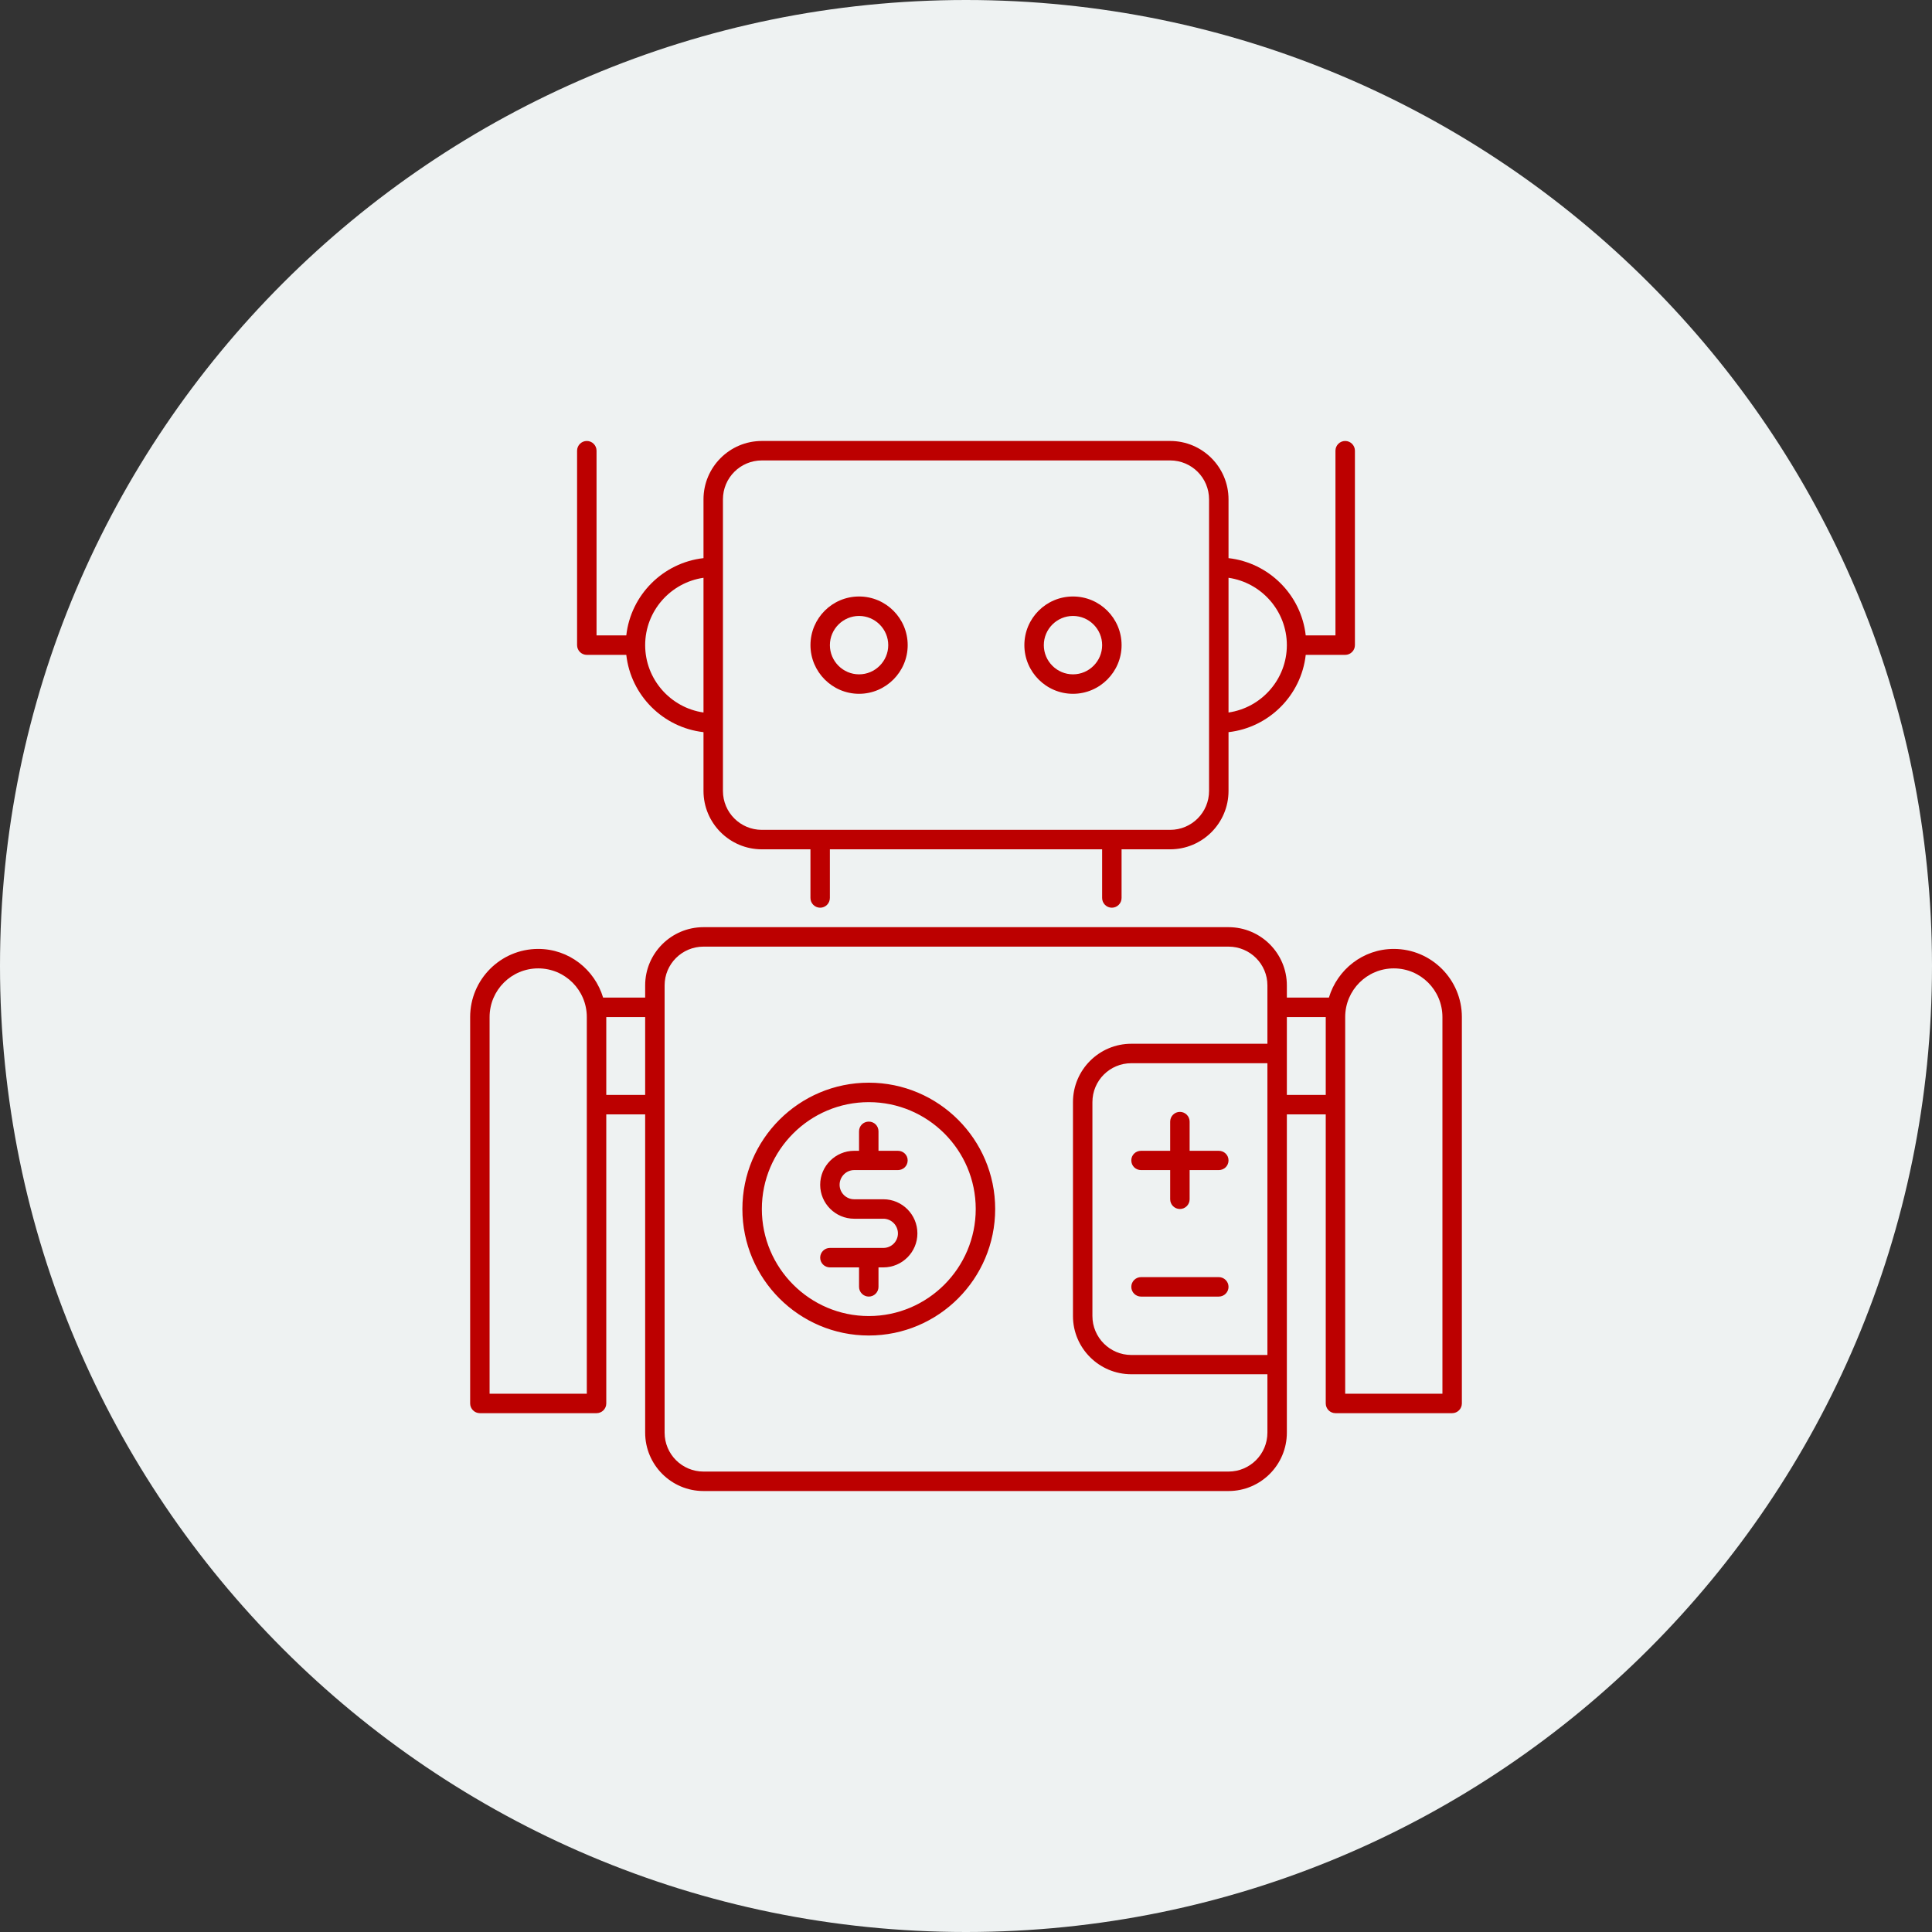 <svg xmlns:xlink="http://www.w3.org/1999/xlink" xmlns="http://www.w3.org/2000/svg" fill="none" fill-rule="evenodd" stroke="black" stroke-width="0.501" stroke-linejoin="bevel" stroke-miterlimit="10" font-family="Times New Roman" font-size="16" style="font-variant-ligatures:none" width="101.25pt" height="101.25pt" viewBox="661.679 -2297.7 101.25 101.25"><rect x="661.679" y="-2297.7" width="101.25" height="101.25" fill="#333333" stroke="none"/><defs>	</defs><g id="Layer 1" transform="scale(1 -1)"><g id="Group"><path d="M 661.679,2247.08 C 661.679,2275.02 684.358,2297.7 712.304,2297.7 C 740.249,2297.7 762.929,2275.02 762.929,2247.08 C 762.929,2219.13 740.249,2196.45 712.304,2196.45 C 684.358,2196.45 661.679,2219.13 661.679,2247.08 Z" stroke="none" fill="#eef2f2" stroke-width="0.5" fill-rule="evenodd" marker-start="none" marker-end="none"></path><g id="Group_1"><path d="M 695.49,2222.62 L 695.49,2239.3 L 693.452,2239.3 L 693.452,2224.15 C 693.452,2223.87 693.224,2223.64 692.942,2223.64 L 686.828,2223.64 C 686.547,2223.64 686.318,2223.87 686.318,2224.15 L 686.318,2244.4 C 686.318,2246.37 687.918,2247.97 689.885,2247.97 C 691.496,2247.97 692.844,2246.89 693.286,2245.42 L 695.49,2245.42 L 695.49,2246.06 C 695.49,2247.74 696.861,2249.11 698.547,2249.11 L 726.062,2249.11 C 727.748,2249.11 729.119,2247.74 729.119,2246.06 L 729.119,2245.42 L 731.323,2245.42 C 731.765,2246.89 733.113,2247.97 734.724,2247.97 C 736.691,2247.97 738.291,2246.37 738.291,2244.4 L 738.291,2224.15 C 738.291,2223.87 738.062,2223.64 737.781,2223.64 L 731.666,2223.64 C 731.385,2223.64 731.157,2223.87 731.157,2224.15 L 731.157,2239.3 L 729.119,2239.3 L 729.119,2222.62 C 729.119,2220.93 727.748,2219.56 726.062,2219.56 L 698.547,2219.56 C 696.861,2219.56 695.49,2220.93 695.49,2222.62 Z M 728.1,2222.62 L 728.1,2225.68 L 720.967,2225.68 C 719.281,2225.68 717.91,2227.05 717.91,2228.73 L 717.91,2239.94 C 717.91,2241.63 719.281,2243 720.967,2243 L 728.1,2243 L 728.1,2246.06 C 728.1,2247.18 727.186,2248.09 726.062,2248.09 L 698.547,2248.09 C 697.423,2248.09 696.509,2247.18 696.509,2246.06 L 696.509,2222.62 C 696.509,2221.49 697.423,2220.58 698.547,2220.58 L 726.062,2220.58 C 727.186,2220.58 728.1,2221.49 728.1,2222.62 Z M 692.432,2224.66 L 692.432,2244.4 C 692.432,2245.81 691.29,2246.95 689.885,2246.95 C 688.481,2246.95 687.337,2245.81 687.337,2244.4 L 687.337,2224.66 L 692.432,2224.66 Z M 737.272,2224.66 L 737.272,2244.4 C 737.272,2245.81 736.129,2246.95 734.724,2246.95 C 733.319,2246.95 732.176,2245.81 732.176,2244.4 L 732.176,2224.66 L 737.272,2224.66 Z M 728.1,2226.69 L 728.1,2241.98 L 720.967,2241.98 C 719.842,2241.98 718.929,2241.07 718.929,2239.94 L 718.929,2228.73 C 718.929,2227.61 719.842,2226.69 720.967,2226.69 L 728.1,2226.69 Z M 700.585,2234.34 C 700.585,2237.99 703.556,2240.96 707.209,2240.96 C 710.861,2240.96 713.833,2237.99 713.833,2234.34 C 713.833,2230.68 710.861,2227.71 707.209,2227.71 C 703.556,2227.71 700.585,2230.68 700.585,2234.34 Z M 712.814,2234.34 C 712.814,2237.43 710.3,2239.94 707.209,2239.94 C 704.118,2239.94 701.605,2237.43 701.605,2234.34 C 701.605,2231.25 704.118,2228.73 707.209,2228.73 C 710.3,2228.73 712.814,2231.25 712.814,2234.34 Z M 706.699,2230.26 L 706.699,2231.28 L 705.17,2231.28 C 704.89,2231.28 704.662,2231.51 704.662,2231.79 C 704.662,2232.07 704.89,2232.3 705.17,2232.3 L 707.974,2232.3 C 708.395,2232.3 708.737,2232.64 708.737,2233.06 C 708.737,2233.48 708.395,2233.83 707.974,2233.83 L 706.445,2233.83 C 705.461,2233.83 704.662,2234.63 704.662,2235.61 C 704.662,2236.59 705.461,2237.39 706.445,2237.39 L 706.699,2237.39 L 706.699,2238.41 C 706.699,2238.7 706.928,2238.92 707.209,2238.92 C 707.491,2238.92 707.718,2238.7 707.718,2238.41 L 707.718,2237.39 L 708.737,2237.39 C 709.019,2237.39 709.247,2237.17 709.247,2236.89 C 709.247,2236.6 709.019,2236.38 708.737,2236.38 L 706.445,2236.38 C 706.023,2236.38 705.68,2236.03 705.68,2235.61 C 705.68,2235.19 706.023,2234.85 706.445,2234.85 L 707.974,2234.85 C 708.957,2234.85 709.757,2234.05 709.757,2233.06 C 709.757,2232.08 708.957,2231.28 707.974,2231.28 L 707.718,2231.28 L 707.718,2230.26 C 707.718,2229.98 707.491,2229.75 707.209,2229.75 C 706.928,2229.75 706.699,2229.98 706.699,2230.26 Z M 720.967,2230.26 C 720.967,2230.54 721.195,2230.77 721.476,2230.77 L 725.552,2230.77 C 725.834,2230.77 726.062,2230.54 726.062,2230.26 C 726.062,2229.98 725.834,2229.75 725.552,2229.75 L 721.476,2229.75 C 721.195,2229.75 720.967,2229.98 720.967,2230.26 Z M 723.004,2234.85 L 723.004,2236.38 L 721.476,2236.38 C 721.195,2236.38 720.967,2236.6 720.967,2236.89 C 720.967,2237.17 721.195,2237.39 721.476,2237.39 L 723.004,2237.39 L 723.004,2238.92 C 723.004,2239.2 723.232,2239.43 723.514,2239.43 C 723.795,2239.43 724.024,2239.2 724.024,2238.92 L 724.024,2237.39 L 725.552,2237.39 C 725.834,2237.39 726.062,2237.17 726.062,2236.89 C 726.062,2236.6 725.834,2236.38 725.552,2236.38 L 724.024,2236.38 L 724.024,2234.85 C 724.024,2234.57 723.795,2234.34 723.514,2234.34 C 723.232,2234.34 723.004,2234.57 723.004,2234.85 Z M 695.49,2240.32 L 695.49,2244.4 L 693.452,2244.4 L 693.452,2240.32 L 695.49,2240.32 Z M 731.157,2240.32 L 731.157,2244.4 L 729.119,2244.4 L 729.119,2240.32 L 731.157,2240.32 Z M 704.152,2250.64 L 704.152,2253.19 L 701.605,2253.19 C 699.919,2253.19 698.547,2254.56 698.547,2256.25 L 698.547,2259.33 C 696.426,2259.57 694.737,2261.26 694.501,2263.38 L 692.432,2263.38 C 692.151,2263.38 691.922,2263.61 691.922,2263.89 L 691.922,2274.08 C 691.922,2274.36 692.151,2274.59 692.432,2274.59 C 692.714,2274.59 692.942,2274.36 692.942,2274.08 L 692.942,2264.4 L 694.501,2264.4 C 694.737,2266.52 696.426,2268.21 698.547,2268.45 L 698.547,2271.53 C 698.547,2273.22 699.919,2274.59 701.605,2274.59 L 723.004,2274.59 C 724.69,2274.59 726.062,2273.22 726.062,2271.53 L 726.062,2268.45 C 728.183,2268.21 729.872,2266.52 730.108,2264.4 L 731.666,2264.4 L 731.666,2274.08 C 731.666,2274.36 731.895,2274.59 732.176,2274.59 C 732.458,2274.59 732.686,2274.36 732.686,2274.08 L 732.686,2263.89 C 732.686,2263.61 732.458,2263.38 732.176,2263.38 L 730.108,2263.38 C 729.872,2261.26 728.183,2259.57 726.062,2259.33 L 726.062,2256.25 C 726.062,2254.56 724.69,2253.19 723.004,2253.19 L 720.457,2253.19 L 720.457,2250.64 C 720.457,2250.36 720.229,2250.13 719.947,2250.13 C 719.666,2250.13 719.438,2250.36 719.438,2250.64 L 719.438,2253.19 L 705.17,2253.19 L 705.17,2250.64 C 705.17,2250.36 704.943,2250.13 704.662,2250.13 C 704.38,2250.13 704.152,2250.36 704.152,2250.64 Z M 725.042,2256.25 L 725.042,2271.53 C 725.042,2272.66 724.129,2273.57 723.004,2273.57 L 701.605,2273.57 C 700.48,2273.57 699.566,2272.66 699.566,2271.53 L 699.566,2256.25 C 699.566,2255.12 700.48,2254.21 701.605,2254.21 L 723.004,2254.21 C 724.129,2254.21 725.042,2255.12 725.042,2256.25 Z M 698.547,2260.36 L 698.547,2267.42 C 696.82,2267.17 695.49,2265.68 695.49,2263.89 C 695.49,2262.1 696.82,2260.61 698.547,2260.36 Z M 729.119,2263.89 C 729.119,2265.68 727.789,2267.17 726.062,2267.42 L 726.062,2260.36 C 727.789,2260.61 729.119,2262.1 729.119,2263.89 Z M 704.153,2263.89 C 704.153,2265.3 705.296,2266.44 706.7,2266.44 C 708.105,2266.44 709.248,2265.3 709.248,2263.89 C 709.248,2262.49 708.105,2261.34 706.7,2261.34 C 705.296,2261.34 704.153,2262.49 704.153,2263.89 Z M 715.363,2263.89 C 715.363,2265.3 716.505,2266.44 717.911,2266.44 C 719.316,2266.44 720.458,2265.3 720.458,2263.89 C 720.458,2262.49 719.316,2261.34 717.911,2261.34 C 716.505,2261.34 715.363,2262.49 715.363,2263.89 Z M 708.229,2263.89 C 708.229,2264.73 707.543,2265.42 706.7,2265.42 C 705.858,2265.42 705.171,2264.73 705.171,2263.89 C 705.171,2263.05 705.858,2262.36 706.7,2262.36 C 707.543,2262.36 708.229,2263.05 708.229,2263.89 Z M 719.439,2263.89 C 719.439,2264.73 718.753,2265.42 717.911,2265.42 C 717.067,2265.42 716.382,2264.73 716.382,2263.89 C 716.382,2263.05 717.067,2262.36 717.911,2262.36 C 718.753,2262.36 719.439,2263.05 719.439,2263.89 Z" fill="#bc0000" stroke="none" stroke-linejoin="miter" stroke-width="0.165" marker-start="none" marker-end="none"></path></g></g></g></svg>